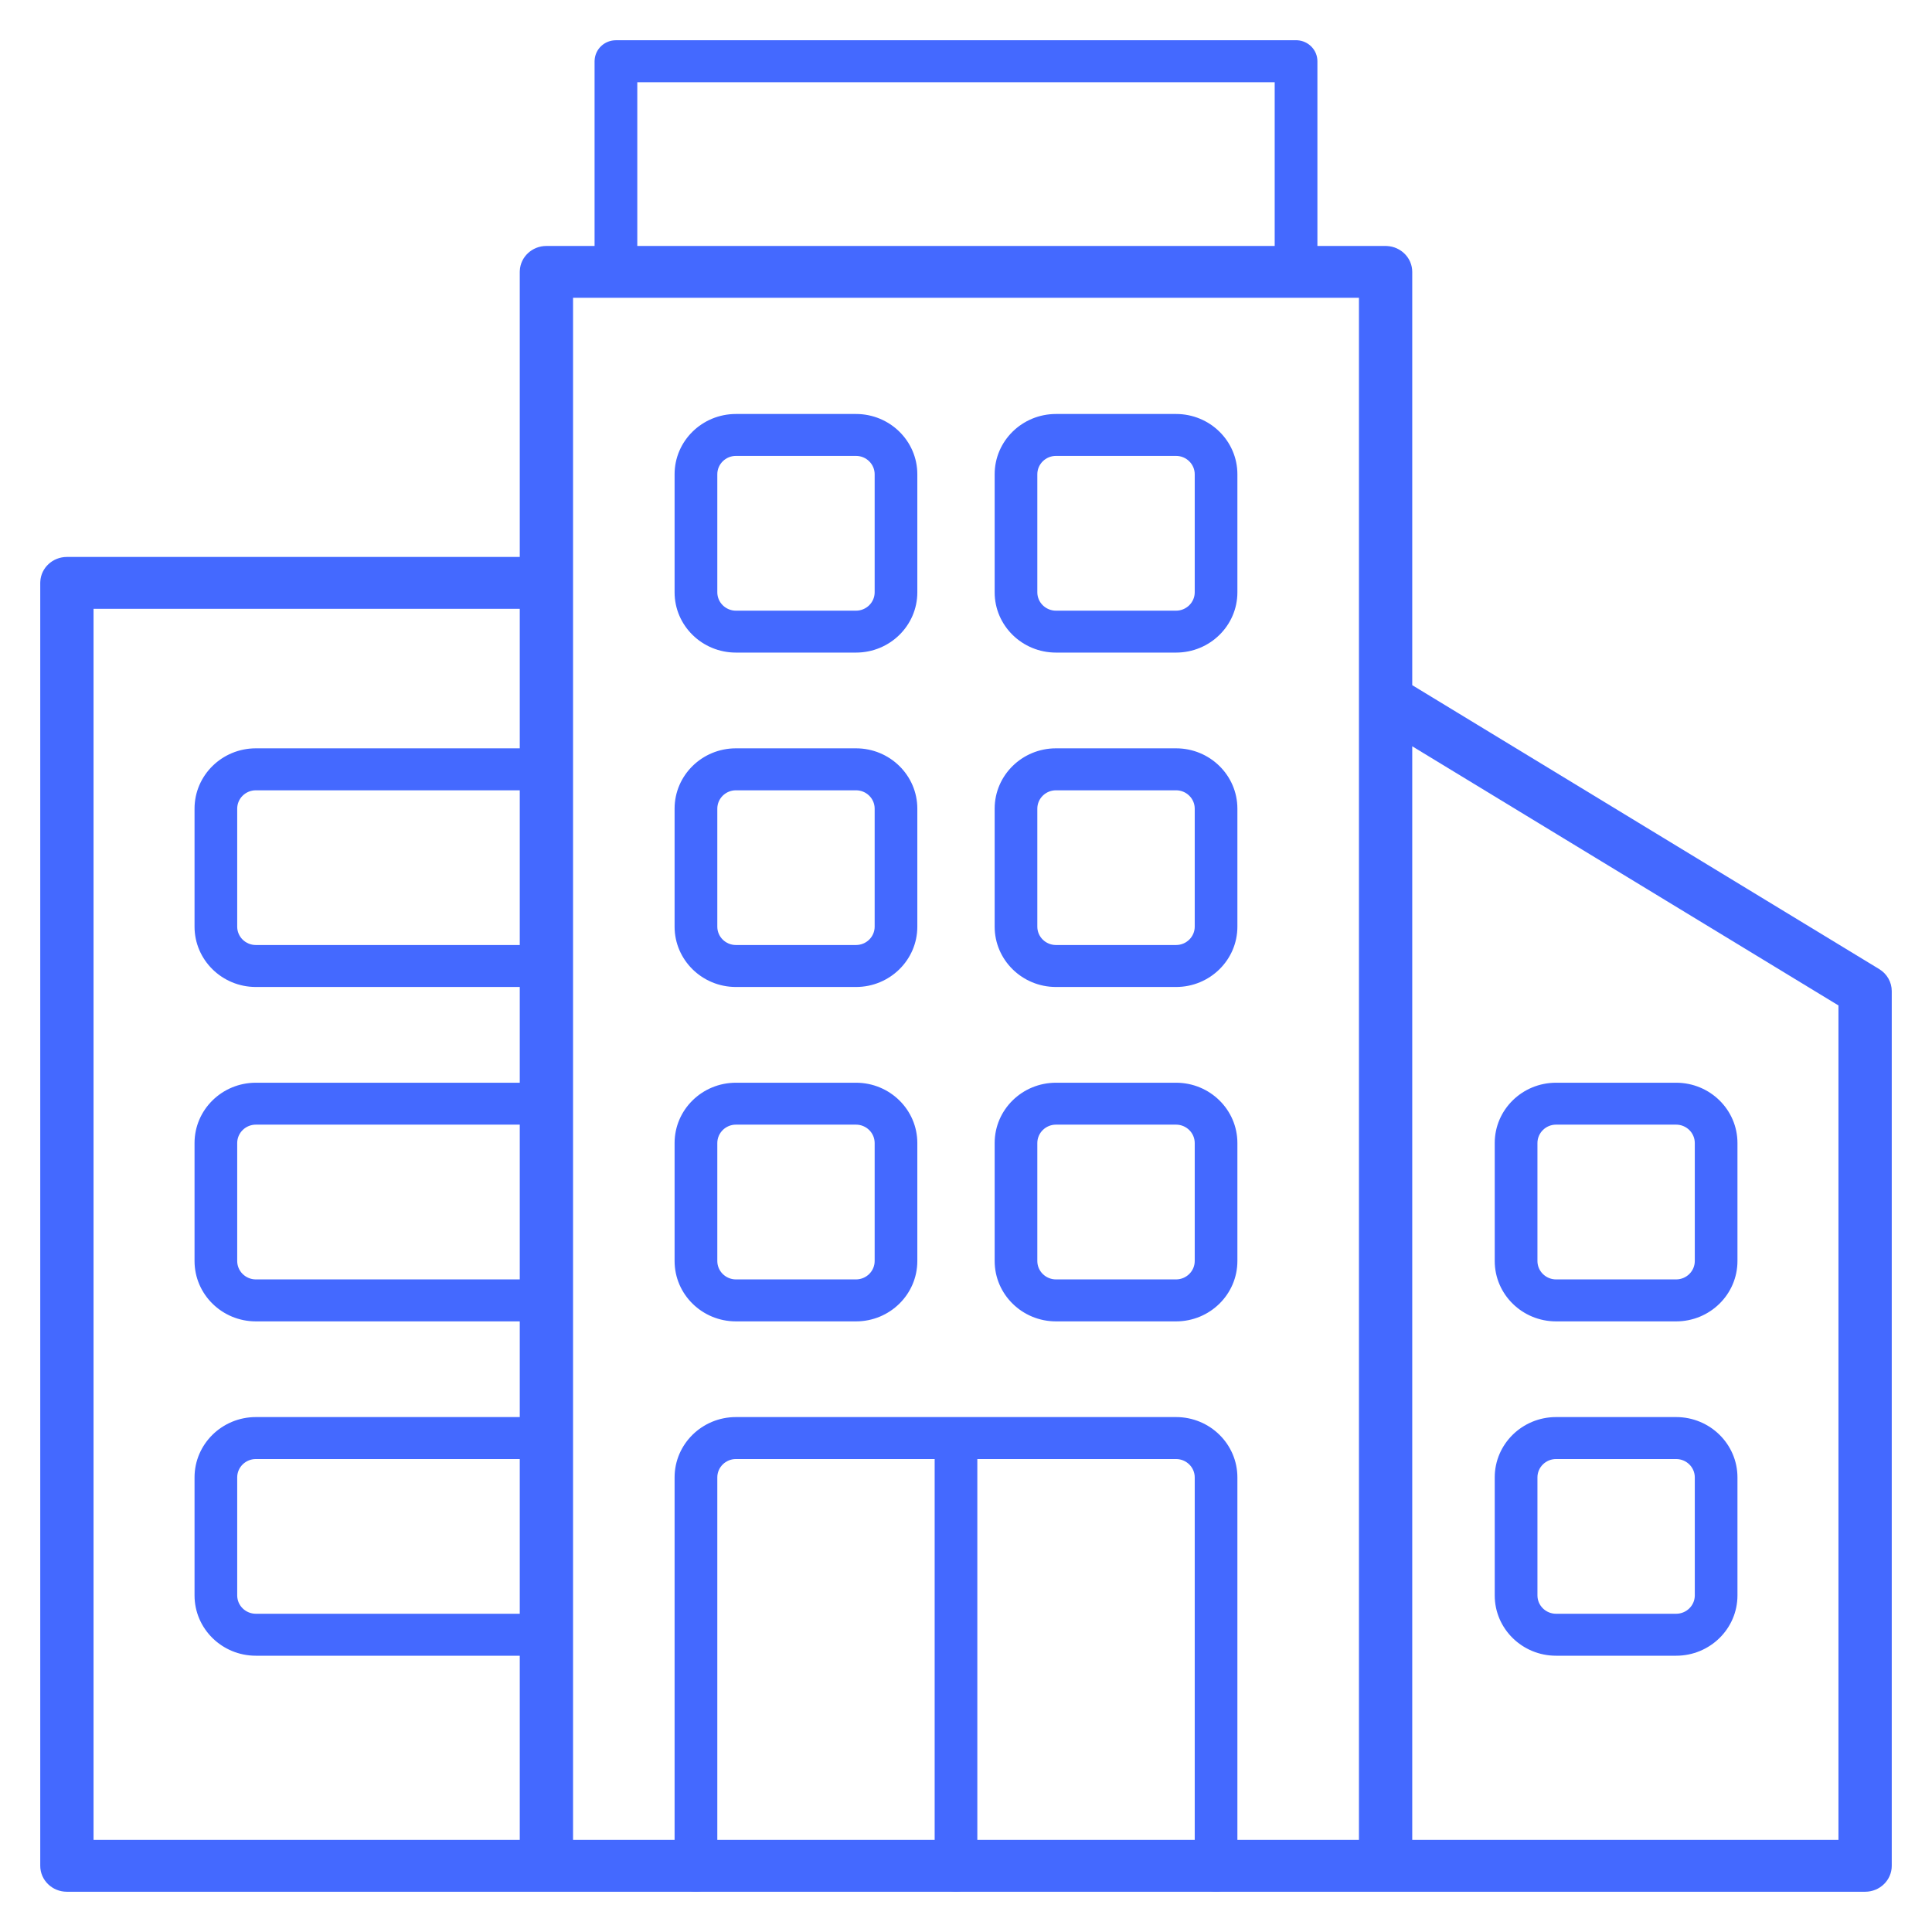 <svg width="36" height="36" viewBox="0 0 36 36" fill="none" xmlns="http://www.w3.org/2000/svg">
  <path
    d="M25.818 4.583L25.844 4.584C26.106 4.597 26.315 4.808 26.315 5.066V12.767L35.017 18.058C35.162 18.146 35.25 18.301 35.25 18.468V34.767C35.25 35.033 35.028 35.25 34.754 35.25H1.246C0.972 35.25 0.75 35.033 0.75 34.767V10.861L0.751 10.836C0.764 10.581 0.981 10.378 1.246 10.378H9.685V5.066L9.686 5.041C9.699 4.786 9.916 4.583 10.182 4.583H25.818ZM26.315 34.284H34.257V18.735L26.315 13.906V34.284ZM10.678 34.284H25.322V5.549H10.678V34.284ZM1.743 34.284H9.685V11.344H1.743V34.284Z"
    fill="#4469FF" />
  <path
    d="M22.262 34.859V27.529C22.262 27.34 22.105 27.187 21.914 27.187H18.211V34.859C18.211 35.075 18.033 35.25 17.814 35.25C17.594 35.25 17.416 35.075 17.416 34.859V27.187H13.713C13.522 27.187 13.366 27.34 13.366 27.529V34.859C13.366 35.075 13.188 35.25 12.968 35.25C12.748 35.25 12.57 35.075 12.57 34.859V27.529C12.57 26.909 13.082 26.405 13.713 26.405H21.914C22.545 26.405 23.057 26.909 23.057 27.529V34.859C23.057 35.075 22.879 35.25 22.659 35.25C22.439 35.25 22.262 35.075 22.262 34.859ZM3.625 29.728V27.529C3.625 26.909 4.137 26.405 4.768 26.405H9.986C10.206 26.405 10.384 26.58 10.384 26.796C10.384 27.012 10.206 27.187 9.986 27.187H4.768C4.576 27.187 4.42 27.34 4.42 27.529V29.728C4.42 29.917 4.576 30.07 4.768 30.07H9.986C10.206 30.07 10.384 30.245 10.384 30.461C10.384 30.677 10.206 30.852 9.986 30.852H4.768C4.137 30.852 3.625 30.349 3.625 29.728ZM31.58 27.529C31.58 27.34 31.424 27.187 31.232 27.187H28.995C28.804 27.187 28.648 27.34 28.648 27.529V29.728C28.648 29.917 28.804 30.07 28.995 30.07H31.232C31.424 30.07 31.58 29.917 31.58 29.728V27.529ZM3.625 23.497V21.299C3.625 20.678 4.137 20.175 4.768 20.175H9.986C10.206 20.175 10.384 20.35 10.384 20.566C10.384 20.781 10.206 20.956 9.986 20.956H4.768C4.576 20.956 4.42 21.11 4.42 21.299V23.497C4.42 23.686 4.576 23.84 4.768 23.84H9.986C10.206 23.84 10.384 24.015 10.384 24.23C10.384 24.446 10.206 24.622 9.986 24.622H4.768C4.137 24.622 3.625 24.118 3.625 23.497ZM16.298 21.299C16.298 21.11 16.142 20.956 15.95 20.956H13.713C13.522 20.956 13.366 21.11 13.366 21.299V23.497C13.366 23.686 13.522 23.84 13.713 23.84H15.95C16.142 23.84 16.298 23.686 16.298 23.497V21.299ZM22.262 21.299C22.262 21.11 22.105 20.956 21.914 20.956H19.677C19.485 20.956 19.329 21.11 19.329 21.299V23.497C19.329 23.686 19.485 23.84 19.677 23.84H21.914C22.105 23.84 22.262 23.686 22.262 23.497V21.299ZM31.58 21.299C31.58 21.11 31.424 20.956 31.232 20.956H28.995C28.804 20.956 28.648 21.11 28.648 21.299V23.497C28.648 23.686 28.804 23.84 28.995 23.84H31.232C31.424 23.84 31.58 23.686 31.58 23.497V21.299ZM3.625 17.267V15.068C3.625 14.447 4.137 13.944 4.768 13.944H9.986L10.007 13.944C10.217 13.955 10.384 14.126 10.384 14.335C10.384 14.544 10.217 14.715 10.007 14.725L9.986 14.726H4.768C4.576 14.726 4.42 14.879 4.42 15.068V17.267C4.42 17.456 4.576 17.609 4.768 17.609H9.986C10.206 17.609 10.384 17.784 10.384 18C10.384 18.216 10.206 18.391 9.986 18.391H4.768C4.137 18.391 3.625 17.887 3.625 17.267ZM16.298 15.068C16.298 14.879 16.142 14.726 15.95 14.726H13.713C13.522 14.726 13.366 14.879 13.366 15.068V17.267C13.366 17.456 13.522 17.609 13.713 17.609H15.95C16.142 17.609 16.298 17.456 16.298 17.267V15.068ZM22.262 15.068C22.262 14.879 22.105 14.726 21.914 14.726H19.677C19.485 14.726 19.329 14.879 19.329 15.068V17.267C19.329 17.456 19.485 17.609 19.677 17.609H21.914C22.105 17.609 22.262 17.456 22.262 17.267V15.068ZM16.298 8.837C16.298 8.649 16.142 8.495 15.95 8.495H13.713C13.522 8.495 13.366 8.649 13.366 8.837V11.037C13.366 11.225 13.522 11.379 13.713 11.379H15.95C16.142 11.379 16.298 11.225 16.298 11.037V8.837ZM22.262 8.837C22.262 8.649 22.105 8.495 21.914 8.495H19.677C19.485 8.495 19.329 8.649 19.329 8.837V11.037C19.329 11.225 19.485 11.379 19.677 11.379H21.914C22.105 11.379 22.262 11.225 22.262 11.037V8.837ZM23.752 4.806V1.532H11.875V4.806C11.875 5.022 11.697 5.197 11.477 5.197C11.258 5.197 11.079 5.022 11.079 4.806V1.141L11.08 1.121C11.091 0.914 11.264 0.75 11.477 0.75H24.15L24.171 0.75C24.381 0.761 24.548 0.932 24.548 1.141V4.806C24.548 5.022 24.37 5.197 24.15 5.197C23.93 5.197 23.752 5.022 23.752 4.806ZM32.375 29.728C32.375 30.349 31.863 30.852 31.232 30.852H28.995C28.364 30.852 27.852 30.349 27.852 29.728V27.529C27.852 26.909 28.364 26.405 28.995 26.405H31.232C31.863 26.405 32.375 26.909 32.375 27.529V29.728ZM17.093 23.497C17.093 24.118 16.581 24.622 15.95 24.622H13.713C13.082 24.622 12.57 24.118 12.57 23.497V21.299C12.57 20.678 13.082 20.175 13.713 20.175H15.95C16.581 20.175 17.093 20.678 17.093 21.299V23.497ZM23.057 23.497C23.057 24.118 22.545 24.622 21.914 24.622H19.677C19.046 24.622 18.534 24.118 18.534 23.497V21.299C18.534 20.678 19.046 20.175 19.677 20.175H21.914C22.545 20.175 23.057 20.678 23.057 21.299V23.497ZM32.375 23.497C32.375 24.118 31.863 24.622 31.232 24.622H28.995C28.364 24.622 27.852 24.118 27.852 23.497V21.299C27.852 20.678 28.364 20.175 28.995 20.175H31.232C31.863 20.175 32.375 20.678 32.375 21.299V23.497ZM17.093 17.267C17.093 17.887 16.581 18.391 15.95 18.391H13.713C13.082 18.391 12.57 17.887 12.57 17.267V15.068C12.57 14.447 13.082 13.944 13.713 13.944H15.95C16.581 13.944 17.093 14.447 17.093 15.068V17.267ZM23.057 17.267C23.057 17.887 22.545 18.391 21.914 18.391H19.677C19.046 18.391 18.534 17.887 18.534 17.267V15.068C18.534 14.447 19.046 13.944 19.677 13.944H21.914C22.545 13.944 23.057 14.447 23.057 15.068V17.267ZM17.093 11.037C17.093 11.657 16.581 12.16 15.95 12.16H13.713C13.082 12.16 12.57 11.657 12.57 11.037V8.837C12.57 8.217 13.082 7.714 13.713 7.714H15.95C16.581 7.714 17.093 8.217 17.093 8.837V11.037ZM23.057 11.037C23.057 11.657 22.545 12.16 21.914 12.16H19.677C19.046 12.16 18.534 11.657 18.534 11.037V8.837C18.534 8.217 19.046 7.714 19.677 7.714H21.914C22.545 7.714 23.057 8.217 23.057 8.837V11.037Z"
    fill="#4469FF" />
</svg>
